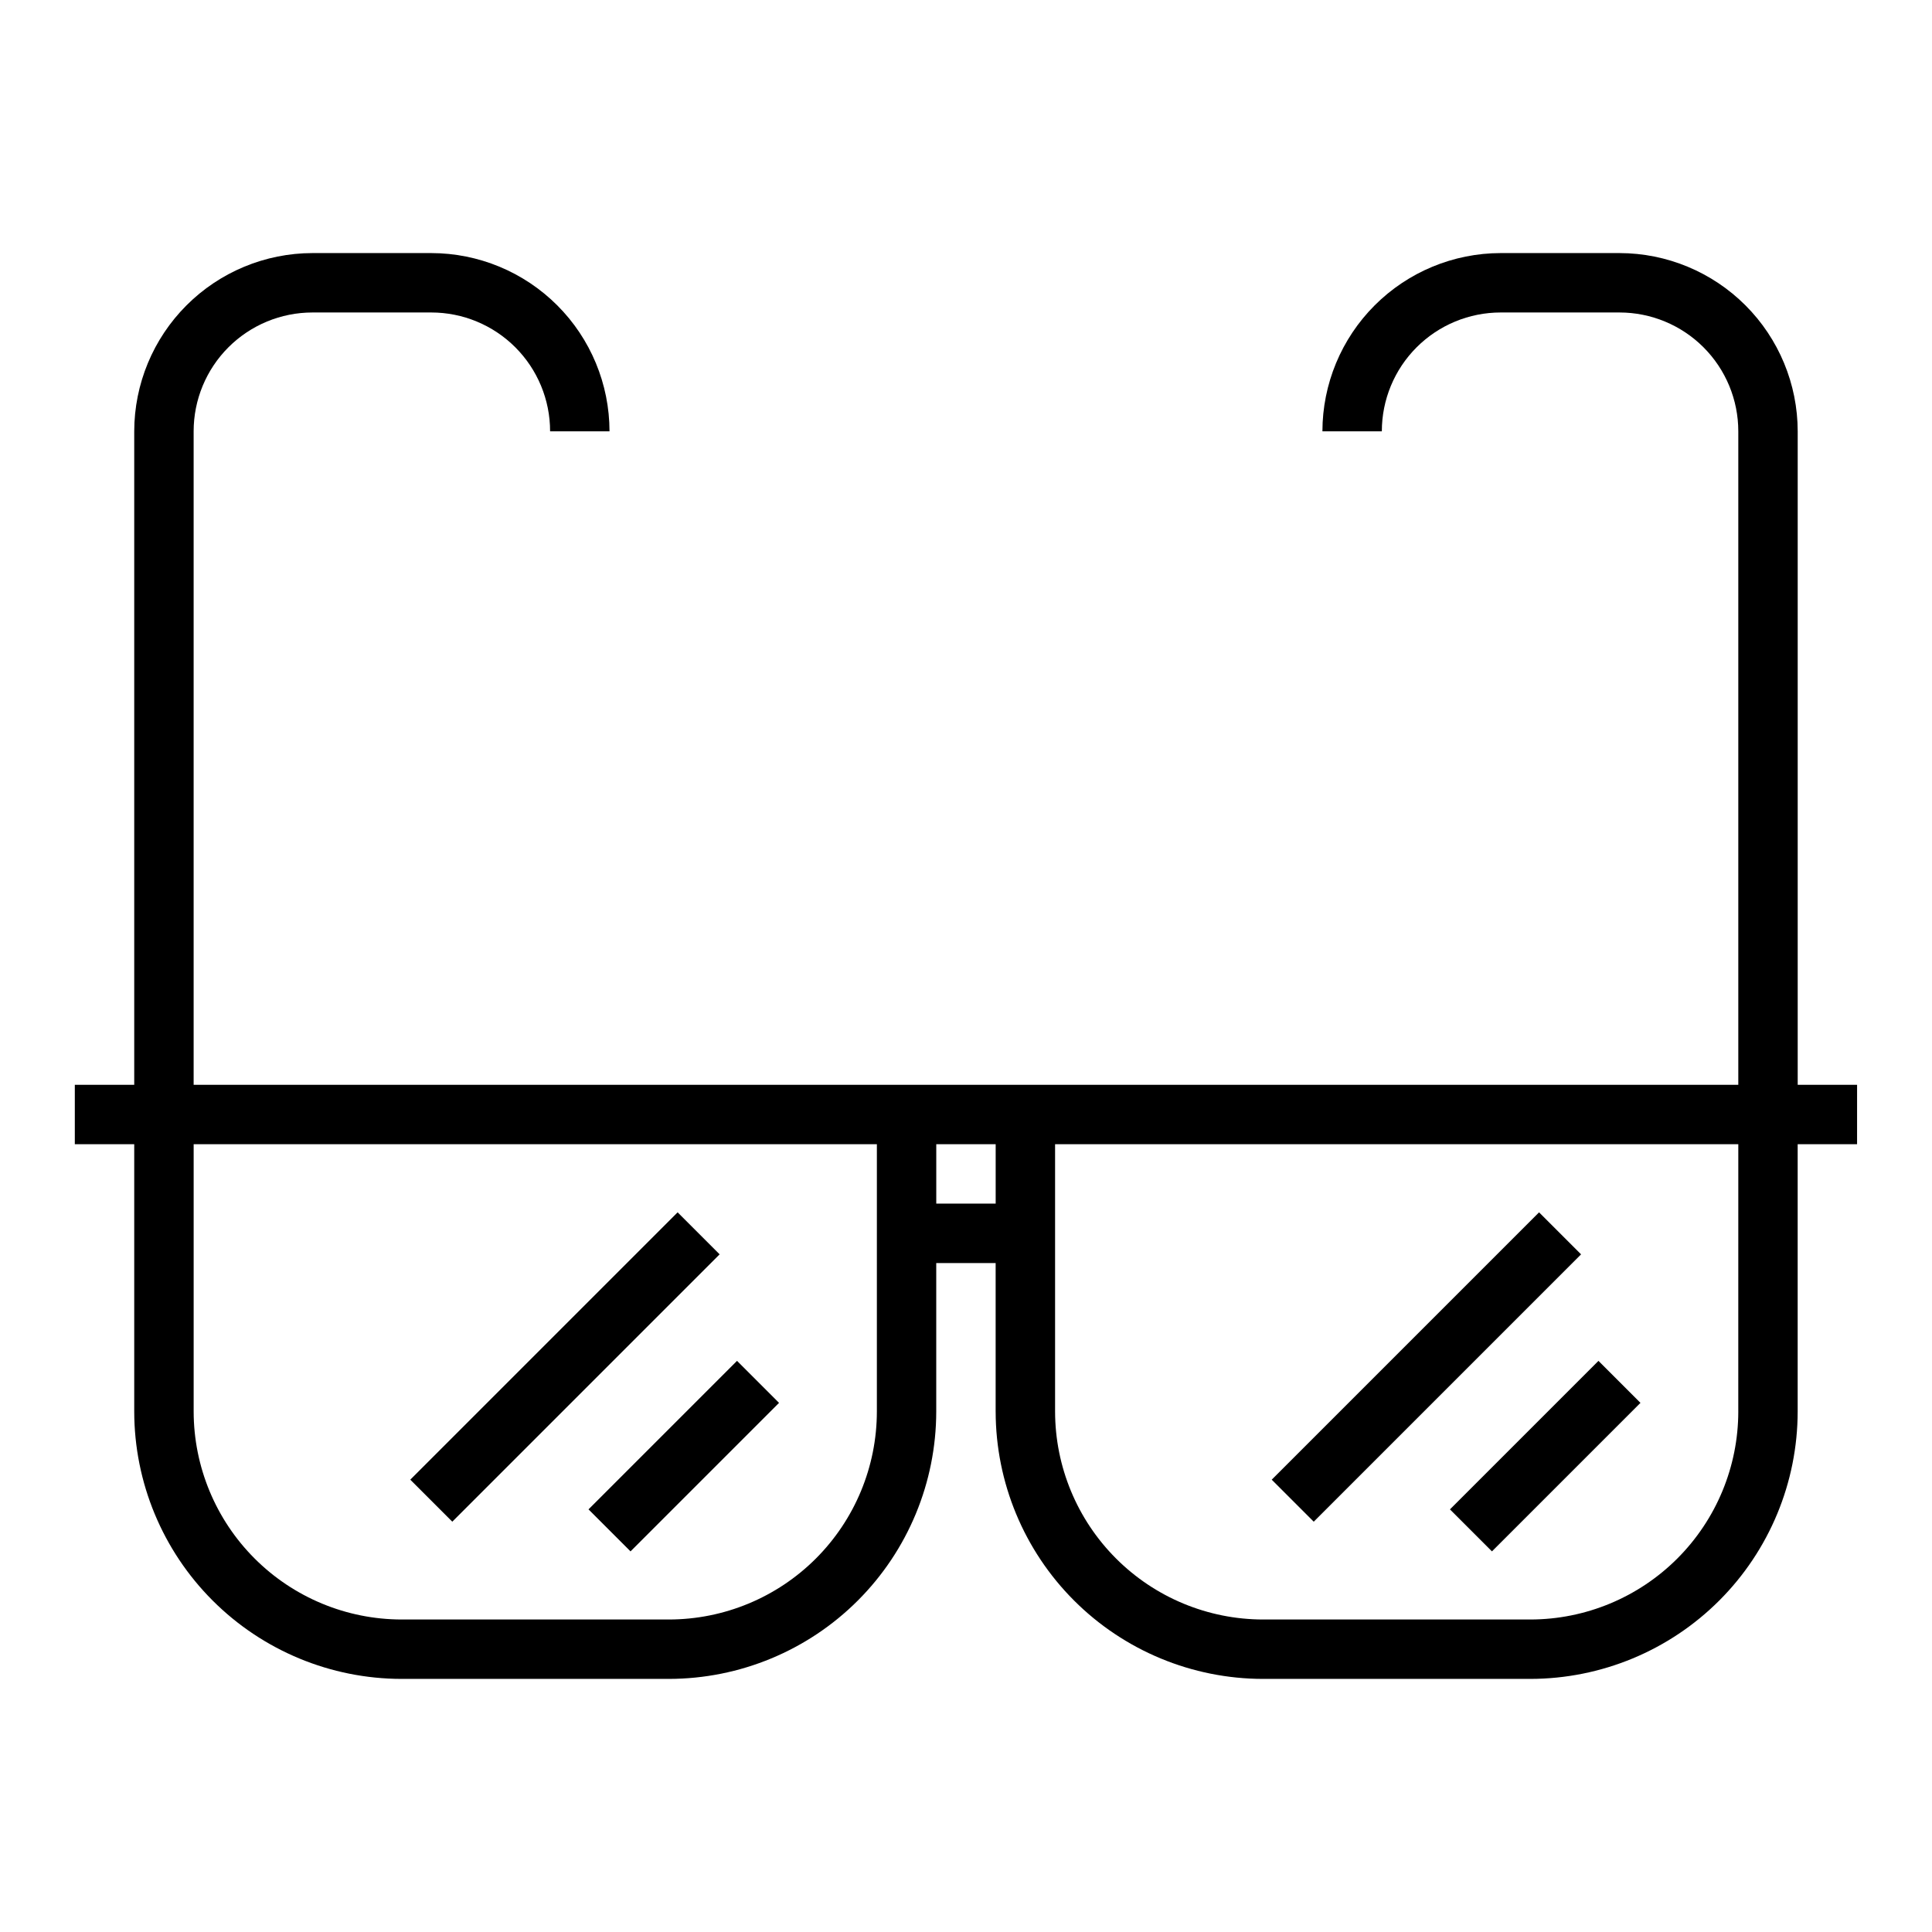 <?xml version="1.0" encoding="UTF-8"?>
<!-- The Best Svg Icon site in the world: iconSvg.co, Visit us! https://iconsvg.co -->
<svg fill="#000000" width="800px" height="800px" version="1.1" viewBox="144 144 512 512" xmlns="http://www.w3.org/2000/svg">
 <g>
  <path d="m620.41 431.49v-173.19c-0.012-12.52-4.996-24.527-13.848-33.379-8.855-8.855-20.859-13.836-33.383-13.852h-31.488c-12.523 0.016-24.527 4.996-33.383 13.852-8.855 8.852-13.836 20.859-13.852 33.379h15.746c0-8.352 3.316-16.359 9.223-22.266 5.906-5.902 13.914-9.223 22.266-9.223h31.488c8.352 0 16.359 3.32 22.266 9.223 5.906 5.906 9.223 13.914 9.223 22.266v173.19h-409.35v-173.19c0-8.352 3.32-16.359 9.223-22.266 5.906-5.902 13.914-9.223 22.266-9.223h31.488c8.352 0 16.363 3.32 22.266 9.223 5.906 5.906 9.223 13.914 9.223 22.266h15.746c-0.016-12.52-4.996-24.527-13.852-33.379-8.855-8.855-20.859-13.836-33.383-13.852h-31.488c-12.52 0.016-24.527 4.996-33.379 13.852-8.855 8.852-13.836 20.859-13.852 33.379v173.19h-15.746v15.742h15.746v70.848c0.02 18.785 7.492 36.793 20.773 50.074s31.289 20.754 50.074 20.773h70.848c18.785-0.02 36.793-7.492 50.074-20.773s20.754-31.289 20.773-50.074v-39.359h15.742v39.359h0.004c0.02 18.785 7.492 36.793 20.773 50.074s31.289 20.754 50.074 20.773h70.848c18.785-0.02 36.793-7.492 50.074-20.773s20.754-31.289 20.773-50.074v-70.848h15.742l0.004-15.742zm-244.03 86.59c-0.016 14.609-5.828 28.617-16.16 38.945-10.328 10.332-24.336 16.145-38.945 16.16h-70.848c-14.609-0.016-28.617-5.828-38.945-16.16-10.332-10.328-16.141-24.336-16.16-38.945v-70.848h181.06zm15.742-55.105v-15.742h15.742v15.742zm212.54 55.105h0.004c-0.016 14.609-5.828 28.617-16.16 38.945-10.328 10.332-24.336 16.145-38.945 16.16h-70.848c-14.609-0.016-28.617-5.828-38.945-16.16-10.332-10.328-16.141-24.336-16.16-38.945v-70.848h181.06z"/>
  <path d="m252.73 536.13 70.848-70.848 11.133 11.133-70.848 70.848z"/>
  <path d="m481.02 536.13 70.848-70.848 11.133 11.133-70.848 70.848z"/>
  <path d="m299.96 544 39.359-39.359 11.133 11.133-39.359 39.359z"/>
  <path d="m528.25 544 39.359-39.359 11.133 11.133-39.359 39.359z"/>
 </g>
</svg>